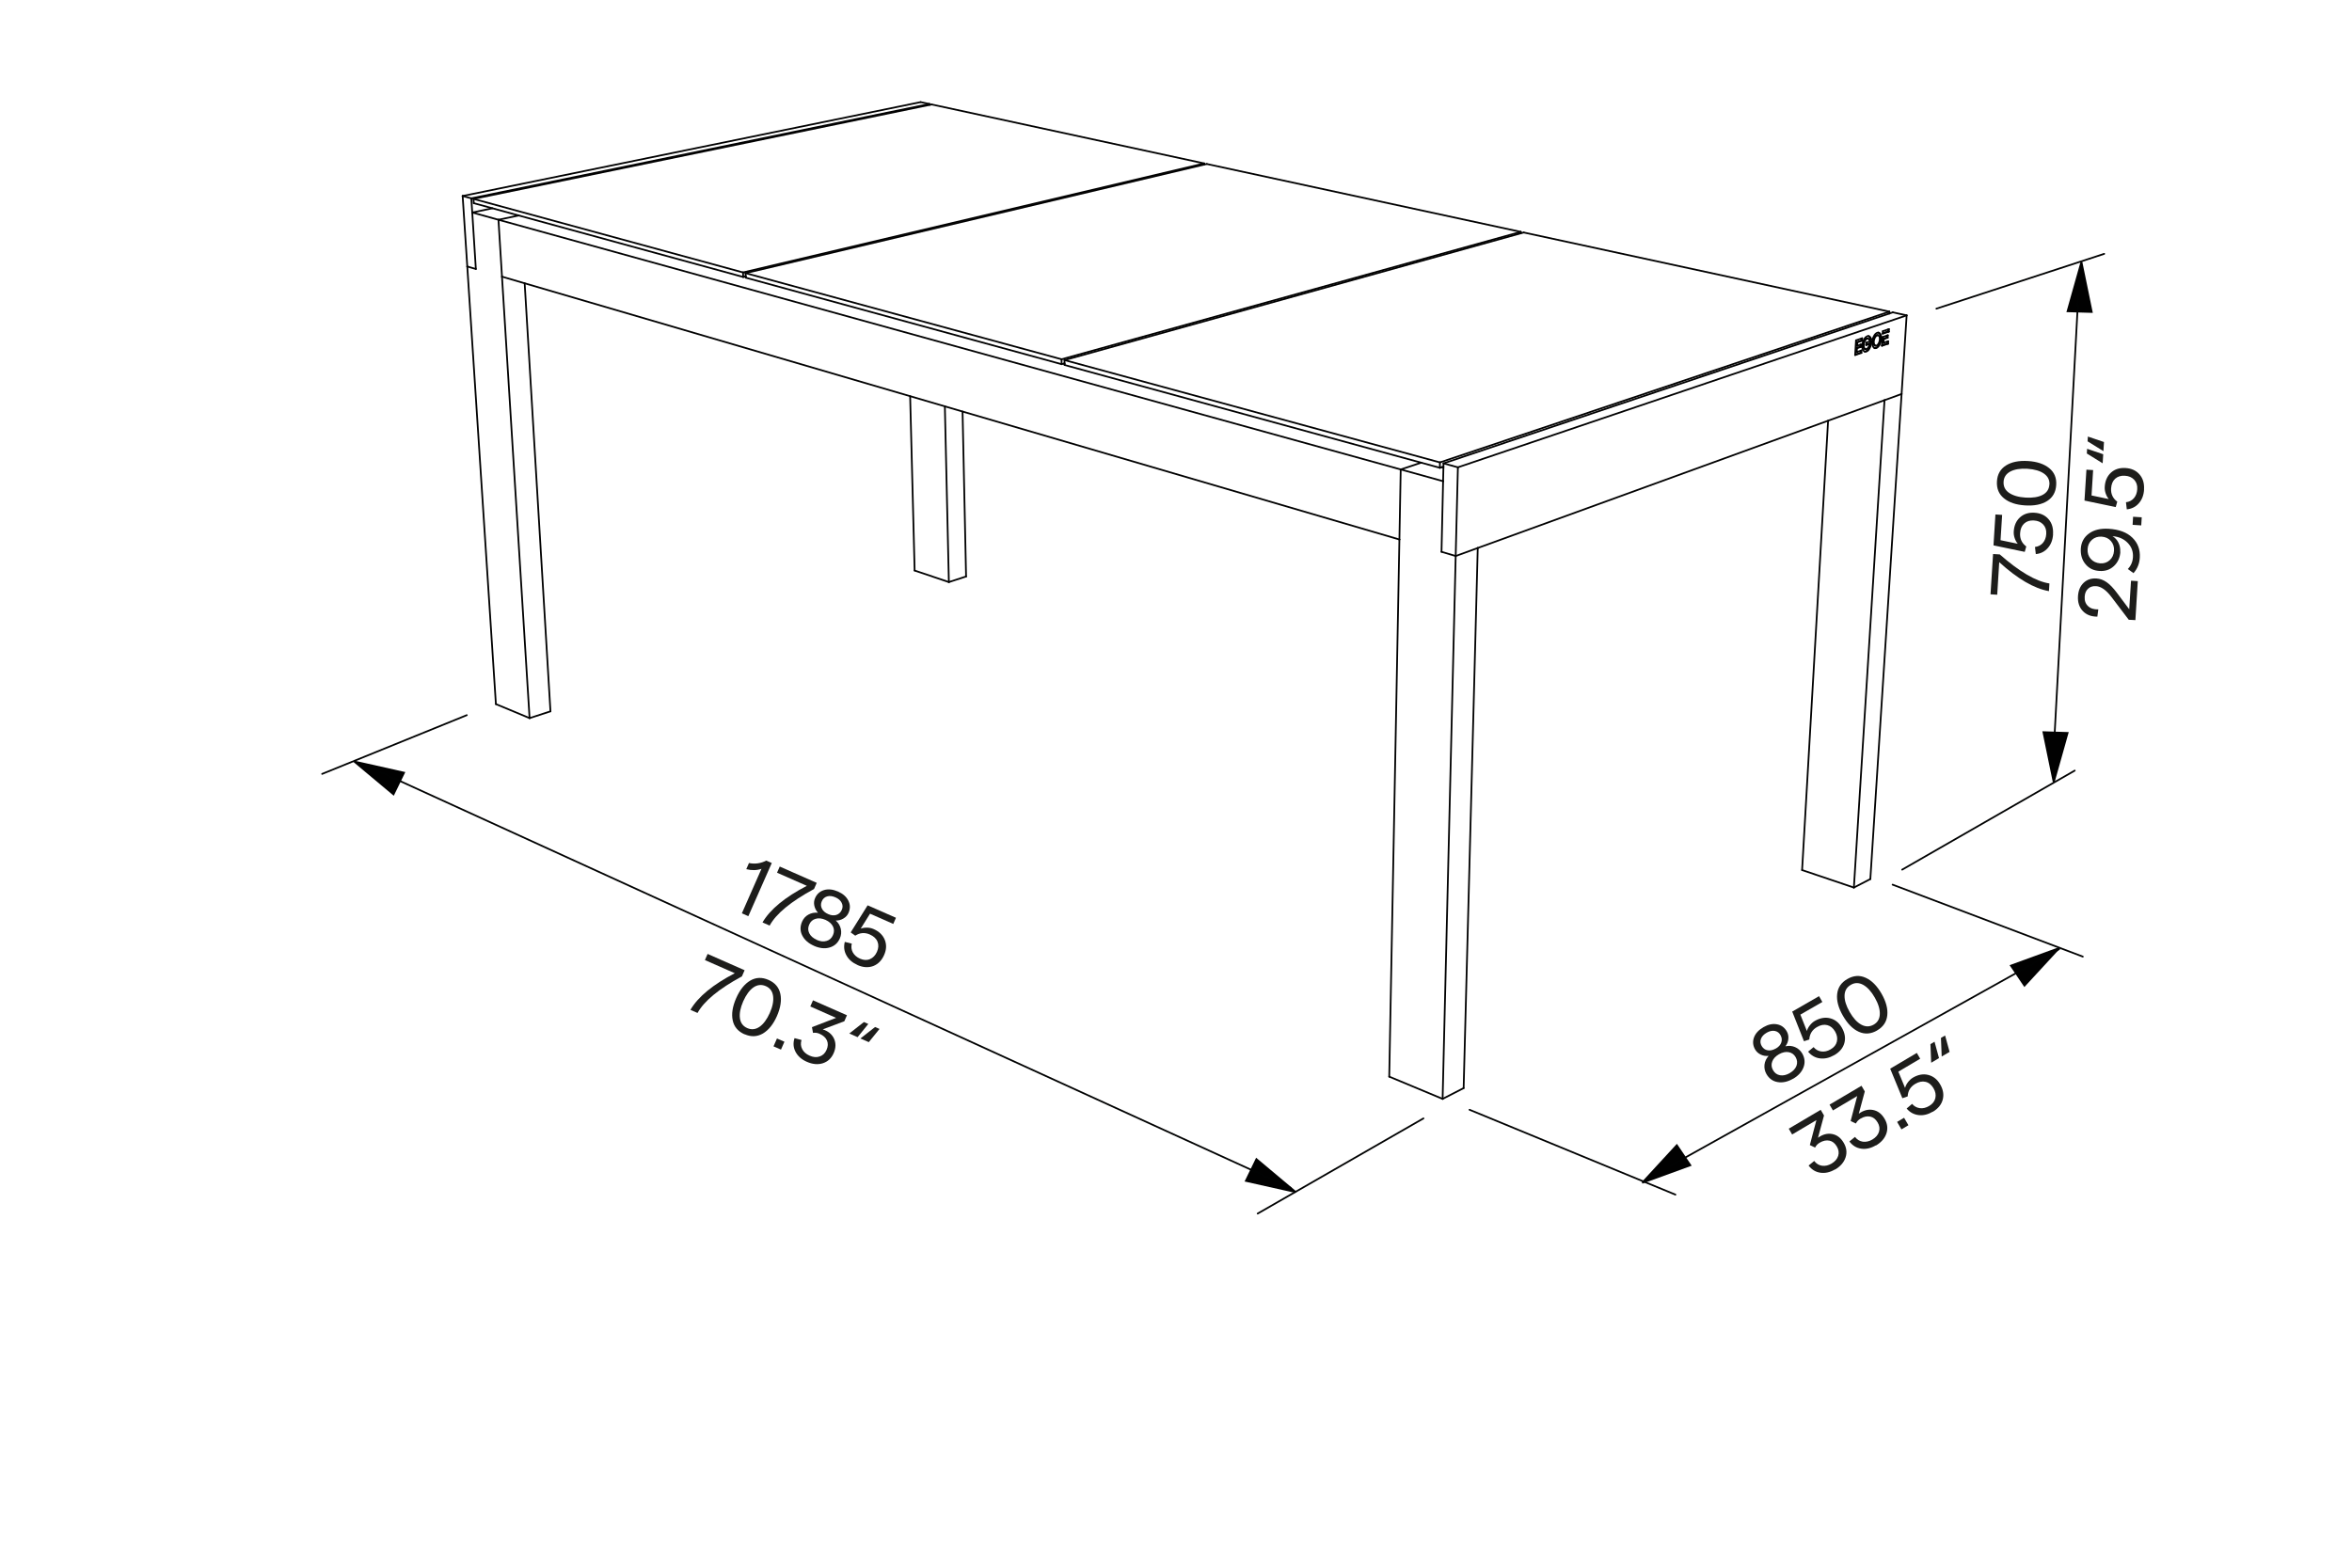 <?xml version="1.0" encoding="UTF-8"?>
<svg id="Vrstva_1" data-name="Vrstva 1" xmlns="http://www.w3.org/2000/svg" viewBox="0 0 340.16 226.77">
  <defs>
    <style>
      .cls-1 {
        fill: #fff;
      }

      .cls-2 {
        fill: #010101;
        stroke-miterlimit: 10;
      }

      .cls-2, .cls-3, .cls-4 {
        stroke-width: .25px;
      }

      .cls-2, .cls-4 {
        stroke: #010101;
      }

      .cls-3 {
        stroke: #010202;
      }

      .cls-3, .cls-4 {
        fill: none;
        stroke-linecap: round;
        stroke-linejoin: round;
      }

      .cls-5 {
        fill: #1d1d1b;
      }
    </style>
  </defs>
  <rect class="cls-1" width="340.16" height="226.77"/>
  <polyline class="cls-2" points="51.22 110.15 58.44 111.77 56.91 114.91 51.22 110.15"/>
  <polyline class="cls-2" points="187.4 172.44 180.18 170.82 181.71 167.67 187.4 172.44"/>
  <polyline class="cls-2" points="237.5 171.1 242.51 165.66 244.47 168.56 237.5 171.1"/>
  <polyline class="cls-2" points="297.81 137.14 292.79 142.58 290.83 139.68 297.81 137.14"/>
  <polyline class="cls-2" points="297.02 113.16 295.53 105.91 299.03 106.02 297.02 113.16"/>
  <polyline class="cls-2" points="301.03 37.88 302.52 45.13 299.02 45.03 301.03 37.88"/>
  <line class="cls-3" x1="205.87" y1="161.78" x2="181.89" y2="175.55"/>
  <line class="cls-3" x1="300.06" y1="111.47" x2="275.1" y2="125.8"/>
  <line class="cls-3" x1="304.32" y1="36.72" x2="280.05" y2="44.65"/>
  <line class="cls-3" x1="242.31" y1="172.81" x2="212.53" y2="160.53"/>
  <line class="cls-3" x1="241.55" y1="168.66" x2="297.8" y2="137.3"/>
  <line class="cls-3" x1="301.23" y1="138.38" x2="273.72" y2="127.97"/>
  <line class="cls-3" x1="67.51" y1="103.45" x2="46.59" y2="111.95"/>
  <line class="cls-3" x1="53.6" y1="111.04" x2="186.69" y2="171.84"/>
  <line class="cls-3" x1="297.17" y1="105.86" x2="300.58" y2="42.68"/>
  <g>
    <path class="cls-5" d="m107.29,132.12l2.84-6.44c-.67.23-1.4.25-2.2.05l.39-.89c.86.18,1.7.06,2.51-.35l.79.35-3.39,7.69-.95-.42Z"/>
    <path class="cls-5" d="m110.28,133.43c1.1-1.88,3.23-3.64,6.41-5.29l-4.31-1.9.39-.89,5.35,2.36-.39.89c-3.33,1.8-5.47,3.56-6.42,5.29l-1.02-.45Z"/>
    <path class="cls-5" d="m117.75,136.83c-.82-.36-1.39-.86-1.72-1.5-.33-.64-.33-1.31-.03-2.01.2-.45.5-.79.92-1.02.42-.23.88-.32,1.38-.27-.28-.31-.45-.65-.53-1.03s-.04-.74.11-1.08c.26-.6.7-.99,1.31-1.17.61-.18,1.28-.1,2.02.22.72.32,1.21.76,1.49,1.33.28.57.28,1.15.02,1.75-.15.34-.39.61-.73.81-.34.21-.71.31-1.12.3.38.33.62.73.73,1.2.11.47.06.93-.13,1.37-.3.69-.8,1.13-1.49,1.33-.69.2-1.43.12-2.24-.23Zm.37-.87c.52.23.99.28,1.42.15.43-.12.74-.4.93-.84.19-.43.19-.85,0-1.25-.2-.4-.55-.71-1.07-.95-.53-.23-1.01-.29-1.44-.16-.43.12-.74.4-.93.84-.19.43-.19.85.01,1.25s.56.72,1.09.95Zm1.66-3.73c.42.19.81.23,1.17.12.35-.11.61-.34.78-.7.17-.36.17-.71,0-1.05-.16-.33-.46-.6-.89-.79-.46-.2-.86-.25-1.22-.14s-.62.34-.77.71c-.16.37-.15.72.02,1.06.17.34.47.6.91.79Z"/>
    <path class="cls-5" d="m124.02,139.59c-.74-.33-1.28-.79-1.61-1.4-.33-.6-.41-1.25-.23-1.94l1.01.25c-.11.46-.06.88.15,1.27.22.39.57.7,1.05.91.51.22.99.25,1.43.06.44-.18.78-.54,1.01-1.05.24-.54.26-1.03.08-1.47-.18-.45-.55-.79-1.11-1.04-.73-.32-1.43-.27-2.11.17l-.66-.47,2.45-3.92,4.1,1.8-.39.89-3.36-1.48-1.35,2.16c.28-.1.59-.15.93-.14.34,0,.65.08.93.2.8.35,1.34.87,1.62,1.56.28.69.25,1.42-.09,2.19-.35.8-.88,1.33-1.57,1.6-.7.26-1.46.22-2.28-.14Z"/>
  </g>
  <g>
    <path class="cls-5" d="m99.86,146.07c1.1-1.88,3.24-3.64,6.41-5.29l-4.32-1.9.39-.89,5.35,2.36-.39.89c-3.33,1.8-5.47,3.57-6.42,5.29l-1.02-.45Z"/>
    <path class="cls-5" d="m107.68,149.62c-.94-.42-1.52-1.09-1.71-2.02-.2-.93-.03-2,.5-3.21.53-1.21,1.21-2.05,2.03-2.54.82-.48,1.7-.52,2.65-.1.94.41,1.51,1.09,1.71,2.02s.03,2-.49,3.2c-.53,1.2-1.21,2.04-2.03,2.53-.83.48-1.71.52-2.64.11Zm.4-.9c.61.27,1.2.2,1.77-.19.57-.4,1.06-1.06,1.48-2s.57-1.75.48-2.44c-.09-.69-.44-1.17-1.05-1.44-.62-.27-1.22-.21-1.79.18-.57.4-1.06,1.07-1.48,2.01-.41.94-.57,1.75-.48,2.44.09.69.45,1.17,1.07,1.44Z"/>
    <path class="cls-5" d="m112.37,150.22l1.08.47-.5,1.14-1.08-.47.5-1.14Z"/>
    <path class="cls-5" d="m116.68,153.59c-.75-.33-1.29-.81-1.62-1.43s-.38-1.29-.15-1.99l1.01.27c-.15.47-.11.91.1,1.32.21.41.57.72,1.06.94.53.24,1.03.28,1.47.12.45-.15.78-.47.99-.95.22-.5.24-.95.06-1.36-.18-.41-.53-.73-1.07-.97-.31-.14-.62-.18-.95-.13l-.15-.83,3.49-1.34-3.73-1.65.39-.89,4.91,2.16-.38.87-3.12,1.17c.79.26,1.34.71,1.63,1.35s.28,1.33-.05,2.09c-.33.75-.85,1.23-1.56,1.46-.71.23-1.49.16-2.33-.21Z"/>
    <path class="cls-5" d="m125.58,148.12l-1.55,1.91-1.2-.53,2.12-1.66.63.28Zm1.62.72l-1.55,1.91-1.21-.53,2.12-1.66.64.28Z"/>
  </g>
  <g>
    <path class="cls-5" d="m265.39,169.16c-.71.42-1.41.58-2.11.48-.7-.1-1.27-.45-1.71-1.04l.81-.66c.3.39.67.62,1.13.69.46.06.91-.04,1.38-.31.5-.3.82-.67.96-1.12s.07-.91-.2-1.36c-.28-.47-.63-.75-1.07-.84s-.91,0-1.41.3c-.29.17-.51.4-.66.7l-.76-.36.95-3.61-3.51,2.08-.49-.84,4.62-2.73.48.82-.87,3.22c.68-.49,1.36-.67,2.05-.54.69.13,1.25.55,1.66,1.26.42.7.51,1.41.28,2.12s-.74,1.3-1.53,1.77Z"/>
    <path class="cls-5" d="m271.29,165.68c-.71.42-1.41.58-2.11.48-.7-.1-1.26-.45-1.71-1.04l.81-.66c.3.39.67.62,1.13.69.46.06.92-.04,1.38-.31.5-.3.82-.67.96-1.12.14-.45.07-.91-.2-1.36-.28-.47-.63-.75-1.07-.84-.44-.09-.91,0-1.41.3-.29.17-.51.4-.66.7l-.76-.36.95-3.61-3.51,2.08-.49-.84,4.62-2.73.48.82-.87,3.22c.68-.49,1.36-.67,2.05-.54s1.25.55,1.67,1.26c.42.7.51,1.41.28,2.12-.23.71-.74,1.3-1.53,1.77Z"/>
    <path class="cls-5" d="m274.37,162.29l1.01-.6.63,1.08-1.01.6-.63-1.08Z"/>
    <path class="cls-5" d="m279.53,160.81c-.7.41-1.39.58-2.07.49s-1.26-.4-1.71-.95l.79-.67c.3.36.68.56,1.12.62s.89-.05,1.35-.32c.48-.28.78-.66.89-1.13.11-.47.02-.95-.27-1.44-.3-.5-.68-.81-1.15-.92-.47-.11-.97-.01-1.49.3-.69.41-1.05,1.01-1.09,1.81l-.77.26-1.76-4.27,3.85-2.28.49.84-3.16,1.87.97,2.35c.08-.29.22-.57.43-.84.21-.27.44-.48.7-.64.75-.44,1.49-.58,2.21-.4s1.3.62,1.73,1.36c.44.75.57,1.49.38,2.21-.19.72-.67,1.31-1.44,1.77Z"/>
    <path class="cls-5" d="m279.78,150.68l.65,2.38-1.13.67-.11-2.69.59-.35Zm1.53-.9l.65,2.38-1.14.67-.11-2.69.6-.35Z"/>
  </g>
  <g>
    <path class="cls-5" d="m308.82,89.7l-.95-.05-2.52-3.32c-.75-.98-1.49-1.5-2.21-1.54-.47-.03-.86.09-1.15.37-.3.27-.46.65-.49,1.14-.04.58.12,1.04.49,1.38.36.34.85.49,1.48.47l-.14,1.05c-.88,0-1.58-.26-2.1-.81s-.75-1.26-.7-2.14c.05-.82.32-1.47.81-1.94.49-.47,1.12-.68,1.87-.63.51.03,1,.21,1.47.54.47.33.95.83,1.46,1.51l1.8,2.4.26-4.13.98.06-.35,5.67Z"/>
    <path class="cls-5" d="m306.66,79.81c-.05.86-.37,1.55-.94,2.08s-1.27.76-2.1.7c-.84-.05-1.51-.38-2.01-.99-.5-.6-.72-1.35-.67-2.24.06-.93.46-1.66,1.19-2.19s1.68-.75,2.84-.68c1.5.09,2.64.52,3.43,1.29.79.77,1.14,1.73,1.07,2.89-.05.88-.36,1.62-.91,2.24l-.82-.6c.45-.47.7-1.04.74-1.71.05-.81-.2-1.5-.76-2.07-.56-.58-1.29-.9-2.2-.97.37.22.66.53.86.94.2.41.29.85.26,1.32Zm-4.11-1.72c-.39.34-.6.79-.63,1.35s.12,1.03.46,1.41c.34.38.79.59,1.35.64.55.04,1.02-.12,1.39-.46.38-.34.58-.79.62-1.35.04-.56-.11-1.03-.45-1.42-.33-.38-.77-.59-1.33-.63-.56-.04-1.03.12-1.42.46Z"/>
    <path class="cls-5" d="m308.43,75.92l.07-1.17,1.25.08-.07,1.17-1.25-.08Z"/>
    <path class="cls-5" d="m310.09,70.81c-.05.81-.3,1.47-.76,1.99-.45.52-1.04.81-1.74.88l-.12-1.03c.47-.05.85-.25,1.14-.58s.46-.77.49-1.3c.04-.56-.11-1.01-.44-1.37-.33-.35-.77-.55-1.34-.58-.58-.04-1.05.11-1.41.43-.36.33-.55.79-.59,1.4-.05.8.25,1.44.89,1.92l-.22.78-4.52-.94.28-4.47.97.06-.23,3.67,2.49.52c-.19-.23-.34-.5-.45-.83-.11-.32-.15-.64-.13-.94.05-.87.36-1.55.9-2.05.55-.5,1.25-.72,2.09-.67.87.05,1.55.36,2.04.93.49.56.71,1.29.65,2.19Z"/>
    <path class="cls-5" d="m301.85,64.92l2.33.79-.08,1.31-2.29-1.42.04-.68Zm.11-1.77l2.33.79-.08,1.32-2.29-1.42.04-.69Z"/>
  </g>
  <g>
    <path class="cls-5" d="m259.33,156.04c-.78.45-1.52.61-2.23.49-.71-.12-1.25-.51-1.63-1.17-.24-.42-.33-.87-.28-1.35.06-.48.26-.9.6-1.27-.41.04-.79-.02-1.14-.19-.35-.17-.62-.41-.81-.73-.33-.57-.38-1.15-.17-1.74.22-.6.67-1.09,1.38-1.5.68-.39,1.33-.53,1.95-.41.62.11,1.09.46,1.42,1.03.18.32.26.67.22,1.07-.03.39-.17.75-.42,1.08.49-.11.96-.07,1.4.12.44.19.78.5,1.03.92.37.65.44,1.31.19,1.99-.25.67-.75,1.23-1.51,1.67Zm-2.5-4.36c.4-.23.67-.52.79-.87.12-.35.09-.7-.1-1.05-.19-.35-.47-.56-.84-.63-.37-.07-.75.02-1.16.25-.43.25-.71.54-.84.9-.13.35-.09.7.11,1.04.21.34.49.55.86.61.37.07.76-.02,1.18-.26Zm2.02,3.54c.49-.28.81-.63.97-1.05.15-.42.11-.83-.12-1.24-.23-.41-.57-.65-1.01-.73-.44-.08-.9.02-1.4.3-.5.29-.83.64-.98,1.06-.16.42-.12.84.12,1.25.23.41.57.65,1.01.73.44.08.91-.03,1.41-.31Z"/>
    <path class="cls-5" d="m265.28,152.63c-.7.4-1.39.56-2.08.47-.68-.09-1.25-.42-1.7-.97l.79-.66c.3.36.67.57,1.12.63.44.06.9-.04,1.35-.31.49-.28.79-.65.9-1.12.11-.47.03-.95-.25-1.44-.29-.51-.67-.82-1.14-.94s-.97-.03-1.49.28c-.69.4-1.06,1-1.11,1.8l-.77.25-1.7-4.29,3.88-2.23.48.84-3.18,1.83.94,2.37c.08-.29.23-.57.44-.83.21-.27.45-.48.71-.63.76-.43,1.49-.56,2.21-.38.72.18,1.29.64,1.71,1.38.43.76.55,1.49.35,2.21-.2.72-.69,1.3-1.47,1.75Z"/>
    <path class="cls-5" d="m271.47,149.07c-.9.51-1.78.57-2.64.18-.87-.39-1.63-1.16-2.29-2.31-.66-1.14-.94-2.19-.84-3.14s.59-1.68,1.49-2.19c.89-.51,1.77-.57,2.64-.17.87.39,1.63,1.16,2.29,2.3.65,1.14.93,2.18.83,3.13-.1.95-.59,1.68-1.48,2.19Zm-.49-.85c.58-.33.87-.84.89-1.54.02-.7-.22-1.49-.73-2.38-.51-.89-1.07-1.5-1.68-1.84-.61-.33-1.21-.34-1.78,0-.59.34-.89.85-.91,1.55-.02.69.23,1.49.74,2.38.51.89,1.07,1.5,1.68,1.83.61.33,1.2.33,1.79,0Z"/>
  </g>
  <g>
    <path class="cls-5" d="m296.32,85.51c-2.14-.38-4.53-1.78-7.18-4.19l-.29,4.71-.97-.06.37-5.83.97.06c2.84,2.5,5.23,3.9,7.18,4.2l-.07,1.12Z"/>
    <path class="cls-5" d="m296.93,77.28c-.05.81-.3,1.47-.76,1.99-.45.52-1.04.82-1.74.88l-.12-1.03c.47-.05.85-.25,1.14-.58.29-.34.46-.77.49-1.3.04-.56-.11-1.02-.44-1.37-.33-.35-.77-.55-1.34-.58-.58-.04-1.05.11-1.41.44-.36.33-.55.79-.59,1.4-.05.8.25,1.44.89,1.92l-.22.78-4.52-.94.28-4.47.97.06-.23,3.66,2.49.52c-.19-.23-.34-.5-.45-.83-.11-.32-.15-.64-.13-.94.05-.87.36-1.56.9-2.05.55-.5,1.25-.72,2.09-.67.87.05,1.55.36,2.04.93.49.56.71,1.29.65,2.19Z"/>
    <path class="cls-5" d="m297.38,70.16c-.06,1.03-.5,1.8-1.3,2.31-.8.51-1.87.72-3.18.64-1.32-.08-2.34-.42-3.08-1.03-.74-.6-1.07-1.42-1.01-2.45.06-1.02.5-1.79,1.31-2.3.81-.51,1.87-.72,3.18-.64,1.31.08,2.33.43,3.07,1.03s1.08,1.42,1.01,2.44Zm-.98-.06c.04-.66-.22-1.19-.79-1.59s-1.36-.63-2.39-.7c-1.02-.06-1.84.07-2.46.39-.62.33-.95.82-.99,1.48-.04.68.22,1.22.79,1.61.57.39,1.37.63,2.4.69,1.02.06,1.84-.07,2.45-.39s.94-.82.98-1.5Z"/>
  </g>
  <g>
    <line class="cls-4" x1="271.51" y1="48.47" x2="271.61" y2="48.49"/>
    <line class="cls-4" x1="271.24" y1="50" x2="271.15" y2="49.98"/>
    <line class="cls-4" x1="270.07" y1="48.96" x2="270.16" y2="48.98"/>
    <line class="cls-4" x1="269.79" y1="50.5" x2="269.71" y2="50.48"/>
    <line class="cls-4" x1="273.07" y1="47.94" x2="272.29" y2="48.21"/>
    <line class="cls-4" x1="273.09" y1="47.64" x2="273.07" y2="47.94"/>
    <line class="cls-4" x1="273.17" y1="47.97" x2="273.07" y2="47.94"/>
    <line class="cls-4" x1="272.92" y1="48.53" x2="272.9" y2="48.83"/>
    <line class="cls-4" x1="272.96" y1="49.69" x2="272.18" y2="49.96"/>
    <line class="cls-4" x1="272.98" y1="49.39" x2="272.96" y2="49.69"/>
    <line class="cls-4" x1="273.06" y1="49.72" x2="272.96" y2="49.69"/>
    <line class="cls-4" x1="272.35" y1="49.02" x2="272.32" y2="49.57"/>
    <line class="cls-4" x1="272.42" y1="49.59" x2="272.32" y2="49.57"/>
    <line class="cls-4" x1="273" y1="48.85" x2="272.9" y2="48.83"/>
    <line class="cls-4" x1="272.9" y1="48.83" x2="272.35" y2="49.02"/>
    <line class="cls-4" x1="272.45" y1="49.04" x2="272.35" y2="49.02"/>
    <path class="cls-4" d="m271.51,48.47c-.17-.03-.31.11-.39.23-.1.14-.15.28-.19.44-.04.16-.05.31-.03.47.02.13.09.34.25.38"/>
    <path class="cls-4" d="m271.38,50c.15-.05.26-.21.33-.33.08-.14.12-.29.15-.45.02-.15.02-.32-.02-.47-.05-.15-.17-.3-.35-.24-.15.05-.27.21-.33.33-.08.14-.12.29-.15.45-.02.15-.02.32.03.47.05.15.17.3.35.24Z"/>
    <path class="cls-4" d="m271.65,48.12c.22.09.3.37.33.57.03.22,0,.47-.05.68-.05.22-.14.44-.27.63-.11.16-.31.38-.55.37"/>
    <path class="cls-4" d="m270.8,49.86c-.08-.45.04-.98.29-1.36.07-.11.15-.21.27-.29.08-.06.18-.1.29-.1.26.02.38.31.41.51.08.44-.05,1-.29,1.36-.08.11-.16.21-.27.29-.08.06-.18.1-.29.1-.11,0-.19-.07-.26-.15-.08-.11-.13-.24-.15-.37Z"/>
    <line class="cls-4" x1="270.31" y1="49.72" x2="269.9" y2="49.86"/>
    <path class="cls-4" d="m270.07,48.96c-.17-.03-.31.11-.39.23-.1.14-.15.28-.19.44s-.05.31-.03.48c.02.14.08.34.25.38"/>
    <line class="cls-4" x1="270.41" y1="49.74" x2="270.31" y2="49.72"/>
    <path class="cls-4" d="m270.35,49.15c-.06-.14-.17-.22-.32-.16-.13.05-.22.16-.29.27-.14.22-.21.52-.19.78,0,.13.04.28.13.38.1.12.24.11.36.02.21-.15.33-.47.37-.7"/>
    <line class="cls-4" x1="270.51" y1="49.04" x2="270.33" y2="49.1"/>
    <path class="cls-4" d="m270.21,48.61c.18.07.27.27.3.43"/>
    <path class="cls-4" d="m270.54,49.49c-.02.28-.1.58-.23.84-.11.21-.34.54-.64.53"/>
    <line class="cls-4" x1="270.61" y1="49.06" x2="270.51" y2="49.04"/>
    <path class="cls-4" d="m270.64,49.51c-.02.39-.18.9-.48,1.19-.16.15-.39.25-.59.09-.08-.06-.12-.14-.16-.24-.05-.12-.07-.23-.07-.36-.03-.41.1-.9.34-1.24.08-.11.17-.2.29-.27.08-.05.15-.07.24-.07.24.01.36.27.41.46"/>
    <path class="cls-4" d="m270.54,49.35s0,.1,0,.14"/>
    <path class="cls-4" d="m270.65,49.31c0,.07,0,.13,0,.2"/>
    <line class="cls-4" x1="269.11" y1="50.73" x2="269.1" y2="51.03"/>
    <line class="cls-4" x1="268.47" y1="50.35" x2="268.44" y2="50.9"/>
    <line class="cls-4" x1="268.54" y1="50.93" x2="268.44" y2="50.9"/>
    <line class="cls-4" x1="269.03" y1="50.16" x2="268.47" y2="50.35"/>
    <line class="cls-4" x1="268.57" y1="50.37" x2="268.47" y2="50.35"/>
    <line class="cls-4" x1="269.05" y1="49.86" x2="269.03" y2="50.16"/>
    <line class="cls-4" x1="269.14" y1="50.18" x2="269.03" y2="50.16"/>
    <line class="cls-4" x1="268.52" y1="49.5" x2="268.49" y2="49.99"/>
    <line class="cls-4" x1="268.6" y1="50.02" x2="268.49" y2="49.99"/>
    <line class="cls-4" x1="269.2" y1="49.27" x2="268.52" y2="49.5"/>
    <line class="cls-4" x1="268.62" y1="49.52" x2="268.52" y2="49.5"/>
    <line class="cls-4" x1="269.22" y1="48.96" x2="269.2" y2="49.27"/>
    <line class="cls-4" x1="269.3" y1="49.29" x2="269.2" y2="49.27"/>
    <line class="cls-4" x1="269.2" y1="51.05" x2="269.1" y2="51.03"/>
    <line class="cls-4" x1="269.1" y1="51.03" x2="268.3" y2="51.3"/>
    <line class="cls-4" x1="208.77" y1="67.03" x2="210.85" y2="67.6"/>
    <line class="cls-4" x1="273.75" y1="45.18" x2="208.77" y2="67.03"/>
    <line class="cls-4" x1="208.71" y1="69.61" x2="208.77" y2="67.03"/>
    <line class="cls-4" x1="275.75" y1="45.62" x2="273.75" y2="45.18"/>
    <line class="cls-4" x1="273.17" y1="47.97" x2="272.29" y2="48.27"/>
    <line class="cls-4" x1="273.19" y1="47.61" x2="273.17" y2="47.97"/>
    <line class="cls-4" x1="272.31" y1="47.91" x2="273.19" y2="47.61"/>
    <line class="cls-4" x1="272.29" y1="48.27" x2="272.31" y2="47.91"/>
    <line class="cls-4" x1="273.03" y1="48.5" x2="273" y2="48.85"/>
    <line class="cls-4" x1="272.26" y1="48.76" x2="273.03" y2="48.5"/>
    <line class="cls-4" x1="272.18" y1="50.02" x2="272.26" y2="48.76"/>
    <line class="cls-4" x1="273.06" y1="49.72" x2="272.18" y2="50.02"/>
    <line class="cls-4" x1="273.08" y1="49.36" x2="273.06" y2="49.72"/>
    <line class="cls-4" x1="272.42" y1="49.59" x2="273.08" y2="49.36"/>
    <line class="cls-4" x1="272.45" y1="49.04" x2="272.42" y2="49.59"/>
    <line class="cls-4" x1="273" y1="48.85" x2="272.45" y2="49.04"/>
    <line class="cls-4" x1="269.92" y1="49.56" x2="270.65" y2="49.31"/>
    <line class="cls-4" x1="269.9" y1="49.92" x2="269.92" y2="49.56"/>
    <line class="cls-4" x1="270.41" y1="49.74" x2="269.9" y2="49.92"/>
    <line class="cls-4" x1="270.61" y1="49.06" x2="270.35" y2="49.15"/>
    <line class="cls-4" x1="269.22" y1="50.69" x2="269.2" y2="51.05"/>
    <line class="cls-4" x1="268.54" y1="50.93" x2="269.22" y2="50.69"/>
    <line class="cls-4" x1="268.57" y1="50.37" x2="268.54" y2="50.93"/>
    <line class="cls-4" x1="269.14" y1="50.18" x2="268.57" y2="50.37"/>
    <line class="cls-4" x1="269.16" y1="49.82" x2="269.14" y2="50.18"/>
    <line class="cls-4" x1="268.6" y1="50.02" x2="269.16" y2="49.82"/>
    <line class="cls-4" x1="268.62" y1="49.52" x2="268.6" y2="50.02"/>
    <line class="cls-4" x1="269.3" y1="49.29" x2="268.62" y2="49.52"/>
    <line class="cls-4" x1="269.32" y1="48.93" x2="269.3" y2="49.29"/>
    <line class="cls-4" x1="268.43" y1="49.23" x2="269.32" y2="48.93"/>
    <line class="cls-4" x1="268.3" y1="51.36" x2="268.43" y2="49.23"/>
    <line class="cls-4" x1="269.2" y1="51.05" x2="268.3" y2="51.36"/>
    <line class="cls-4" x1="210.53" y1="80.43" x2="210.85" y2="67.6"/>
    <line class="cls-4" x1="210.85" y1="67.6" x2="275.75" y2="45.62"/>
    <line class="cls-4" x1="275.02" y1="56.99" x2="275.75" y2="45.62"/>
    <line class="cls-4" x1="213.72" y1="79.27" x2="272.55" y2="57.89"/>
    <line class="cls-4" x1="133.15" y1="14.77" x2="66.91" y2="28.35"/>
    <line class="cls-4" x1="134.42" y1="15.04" x2="133.15" y2="14.77"/>
    <line class="cls-4" x1="68.16" y1="28.69" x2="134.42" y2="15.04"/>
    <line class="cls-4" x1="134.43" y1="15.18" x2="134.42" y2="15.04"/>
    <line class="cls-4" x1="67.58" y1="38.55" x2="66.91" y2="28.35"/>
    <line class="cls-4" x1="66.91" y1="28.35" x2="68.16" y2="28.69"/>
    <line class="cls-4" x1="68.3" y1="30.74" x2="68.16" y2="28.69"/>
    <line class="cls-4" x1="132.28" y1="82.53" x2="131.63" y2="57.31"/>
    <line class="cls-4" x1="137.23" y1="84.2" x2="132.28" y2="82.53"/>
    <line class="cls-4" x1="137.23" y1="84.2" x2="136.65" y2="58.78"/>
    <line class="cls-4" x1="139.72" y1="83.39" x2="137.23" y2="84.2"/>
    <line class="cls-4" x1="139.72" y1="83.39" x2="139.21" y2="59.53"/>
    <line class="cls-4" x1="71.72" y1="101.85" x2="67.58" y2="38.55"/>
    <line class="cls-4" x1="68.3" y1="30.74" x2="71.22" y2="30.13"/>
    <line class="cls-4" x1="68.82" y1="38.91" x2="67.58" y2="38.55"/>
    <line class="cls-4" x1="76.59" y1="103.88" x2="71.72" y2="101.85"/>
    <line class="cls-4" x1="72.09" y1="31.79" x2="68.3" y2="30.74"/>
    <line class="cls-4" x1="68.82" y1="38.91" x2="68.3" y2="30.74"/>
    <line class="cls-4" x1="76.59" y1="103.88" x2="72.6" y2="40.02"/>
    <line class="cls-4" x1="79.61" y1="102.9" x2="76.59" y2="103.88"/>
    <line class="cls-4" x1="79.61" y1="102.9" x2="75.88" y2="40.98"/>
    <line class="cls-4" x1="210.53" y1="80.43" x2="213.72" y2="79.27"/>
    <line class="cls-4" x1="211.68" y1="157.4" x2="213.72" y2="79.27"/>
    <line class="cls-4" x1="208.64" y1="158.96" x2="211.68" y2="157.4"/>
    <line class="cls-4" x1="208.64" y1="158.96" x2="210.53" y2="80.43"/>
    <line class="cls-4" x1="208.48" y1="79.82" x2="210.53" y2="80.43"/>
    <line class="cls-4" x1="200.92" y1="155.74" x2="208.64" y2="158.96"/>
    <line class="cls-4" x1="202.58" y1="67.91" x2="208.71" y2="69.61"/>
    <line class="cls-4" x1="208.48" y1="79.82" x2="208.71" y2="69.61"/>
    <line class="cls-4" x1="200.92" y1="155.74" x2="202.39" y2="78.04"/>
    <line class="cls-4" x1="208.76" y1="67.65" x2="208.5" y2="67.58"/>
    <line class="cls-4" x1="272.55" y1="57.89" x2="275.02" y2="56.99"/>
    <line class="cls-4" x1="270.5" y1="127.16" x2="275.02" y2="56.99"/>
    <line class="cls-4" x1="268.12" y1="128.39" x2="270.5" y2="127.16"/>
    <line class="cls-4" x1="268.12" y1="128.39" x2="272.55" y2="57.89"/>
    <line class="cls-4" x1="260.63" y1="125.86" x2="268.12" y2="128.39"/>
    <line class="cls-4" x1="260.63" y1="125.86" x2="264.39" y2="60.85"/>
    <line class="cls-4" x1="72.09" y1="31.79" x2="202.58" y2="67.91"/>
    <line class="cls-4" x1="72.6" y1="40.02" x2="202.39" y2="78.04"/>
    <line class="cls-4" x1="75.02" y1="31.17" x2="72.09" y2="31.79"/>
    <line class="cls-4" x1="72.6" y1="40.02" x2="72.09" y2="31.79"/>
    <line class="cls-4" x1="107.85" y1="40.03" x2="107.76" y2="40"/>
    <line class="cls-4" x1="153.96" y1="52.65" x2="153.8" y2="52.61"/>
    <line class="cls-4" x1="202.39" y1="78.04" x2="202.58" y2="67.91"/>
    <line class="cls-4" x1="202.58" y1="67.91" x2="205.53" y2="66.93"/>
    <line class="cls-4" x1="68.48" y1="28.77" x2="107.46" y2="39.41"/>
    <line class="cls-4" x1="68.52" y1="29.39" x2="107.49" y2="40.07"/>
    <line class="cls-4" x1="134.74" y1="15.11" x2="68.48" y2="28.77"/>
    <line class="cls-4" x1="68.52" y1="29.39" x2="68.48" y2="28.77"/>
    <line class="cls-4" x1="174.16" y1="23.64" x2="134.74" y2="15.11"/>
    <line class="cls-4" x1="107.49" y1="40.07" x2="107.46" y2="39.41"/>
    <line class="cls-4" x1="107.46" y1="39.41" x2="174.16" y2="23.64"/>
    <line class="cls-4" x1="174.16" y1="23.8" x2="174.16" y2="23.64"/>
    <line class="cls-4" x1="107.49" y1="40.07" x2="107.85" y2="39.98"/>
    <line class="cls-4" x1="107.83" y1="39.51" x2="153.53" y2="51.97"/>
    <line class="cls-4" x1="107.86" y1="40.17" x2="153.53" y2="52.68"/>
    <line class="cls-4" x1="174.53" y1="23.72" x2="107.83" y2="39.51"/>
    <line class="cls-4" x1="107.86" y1="40.17" x2="107.83" y2="39.51"/>
    <line class="cls-4" x1="219.94" y1="33.54" x2="174.53" y2="23.72"/>
    <line class="cls-4" x1="153.53" y1="52.68" x2="153.53" y2="51.97"/>
    <line class="cls-4" x1="153.53" y1="51.97" x2="219.94" y2="33.54"/>
    <line class="cls-4" x1="219.94" y1="33.75" x2="219.94" y2="33.54"/>
    <line class="cls-4" x1="153.53" y1="52.68" x2="153.96" y2="52.56"/>
    <line class="cls-4" x1="153.96" y1="52.09" x2="208.25" y2="66.89"/>
    <line class="cls-4" x1="153.97" y1="52.8" x2="208.24" y2="67.67"/>
    <line class="cls-4" x1="220.37" y1="33.63" x2="153.96" y2="52.09"/>
    <line class="cls-4" x1="153.97" y1="52.8" x2="153.96" y2="52.09"/>
    <line class="cls-4" x1="273.25" y1="45.08" x2="220.37" y2="33.63"/>
    <line class="cls-4" x1="208.24" y1="67.67" x2="208.25" y2="66.89"/>
    <line class="cls-4" x1="208.25" y1="66.89" x2="273.25" y2="45.08"/>
    <line class="cls-4" x1="273.24" y1="45.36" x2="273.25" y2="45.08"/>
    <line class="cls-4" x1="208.24" y1="67.67" x2="208.76" y2="67.49"/>
  </g>
</svg>